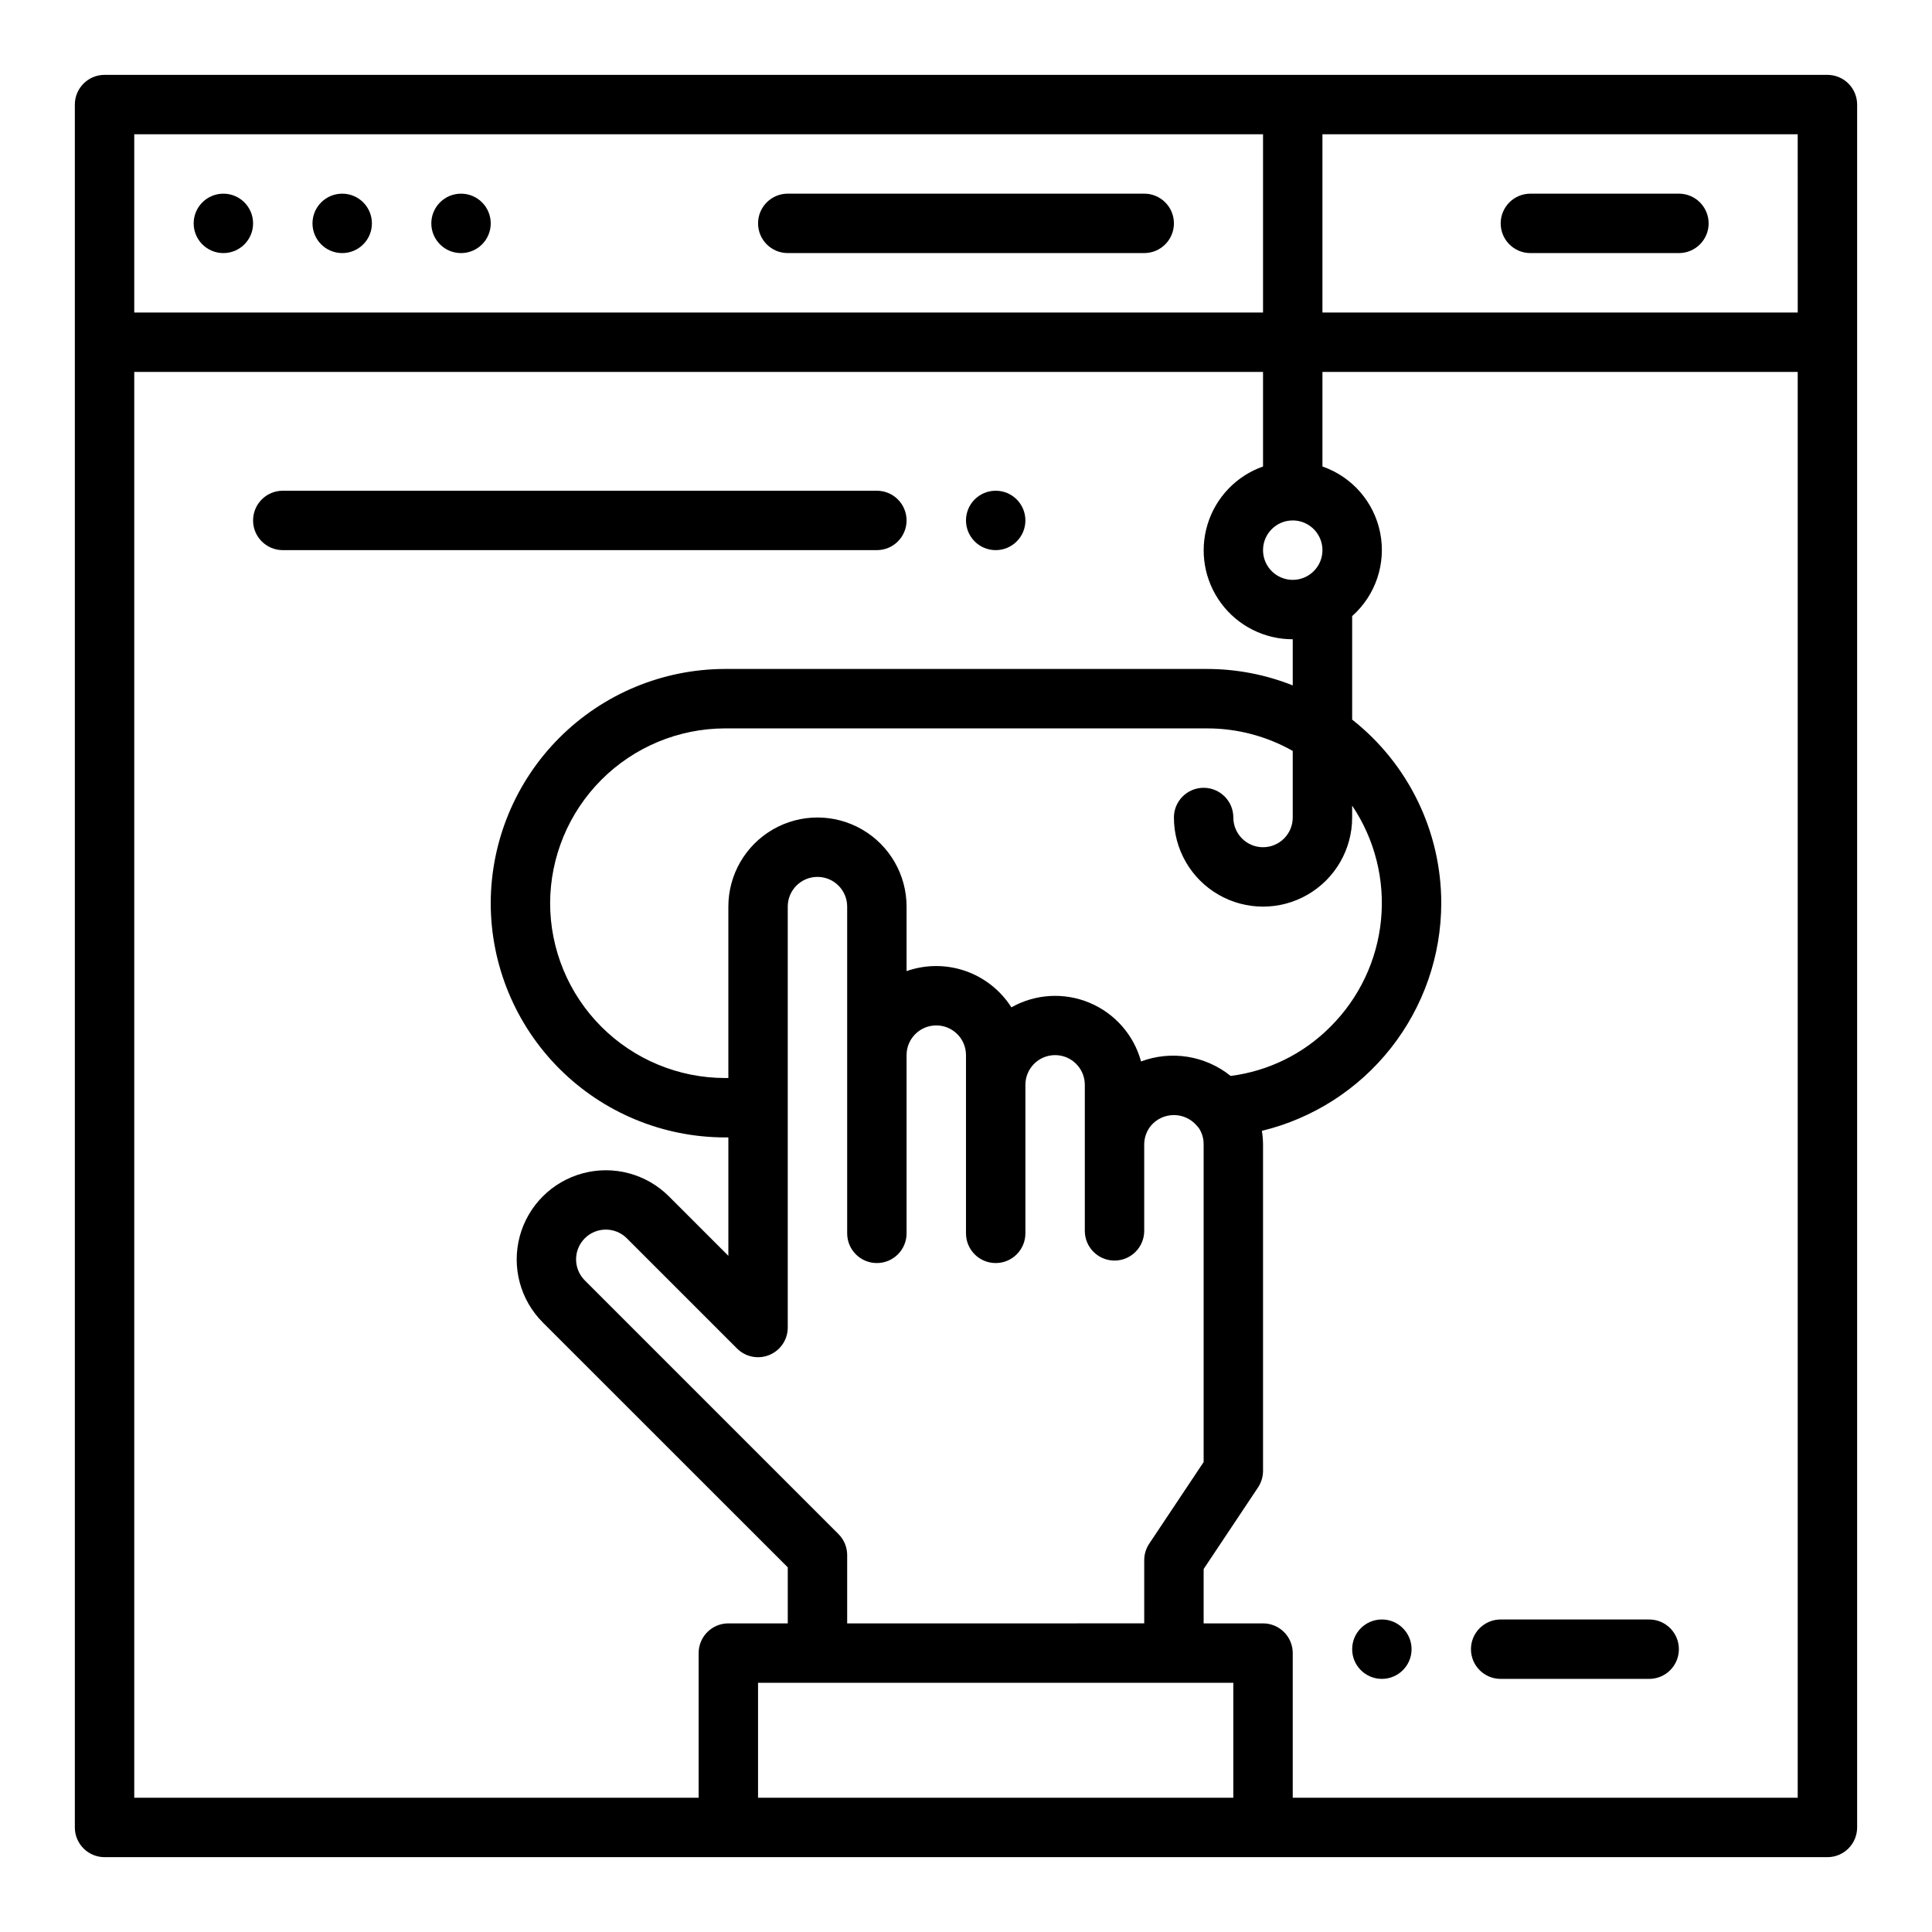 <?xml version="1.0" encoding="UTF-8"?>
<!-- Uploaded to: ICON Repo, www.iconrepo.com, Generator: ICON Repo Mixer Tools -->
<svg fill="#000000" width="800px" height="800px" version="1.1" viewBox="144 144 512 512" xmlns="http://www.w3.org/2000/svg">
 <g>
  <path d="m274.05 203.2c0 4.348-3.523 7.871-7.871 7.871-4.348 0-7.875-3.523-7.875-7.871 0-4.348 3.527-7.875 7.875-7.875 4.348 0 7.871 3.527 7.871 7.875"/>
  <path d="m415.74 281.92c0 4.348-3.523 7.871-7.871 7.871s-7.871-3.523-7.871-7.871c0-4.348 3.523-7.871 7.871-7.871s7.871 3.523 7.871 7.871"/>
  <path d="m518.08 581.05c0 4.348-3.523 7.871-7.871 7.871-4.348 0-7.871-3.523-7.871-7.871 0-4.348 3.523-7.871 7.871-7.871 4.348 0 7.871 3.523 7.871 7.871"/>
  <path d="m242.56 203.2c0 4.348-3.523 7.871-7.871 7.871s-7.875-3.523-7.875-7.871c0-4.348 3.527-7.875 7.875-7.875s7.871 3.527 7.871 7.875"/>
  <path d="m211.07 203.2c0 4.348-3.523 7.871-7.871 7.871-4.348 0-7.875-3.523-7.875-7.871 0-4.348 3.527-7.875 7.875-7.875 4.348 0 7.871 3.527 7.871 7.875"/>
  <path d="m628.29 163.84h-456.58c-4.348 0-7.875 3.527-7.875 7.875v456.58c0 2.086 0.832 4.09 2.309 5.566 1.477 1.473 3.477 2.305 5.566 2.305h456.58c2.086 0 4.09-0.832 5.566-2.305 1.473-1.477 2.305-3.481 2.305-5.566v-456.58c0-2.09-0.832-4.09-2.305-5.566-1.477-1.477-3.481-2.309-5.566-2.309zm-7.871 62.977h-125.96v-47.23h125.95zm-440.84-47.23h299.14v47.23h-299.14zm0 62.977h299.14v25.066-0.004c-7.055 2.484-12.512 8.172-14.699 15.324-2.191 7.152-0.855 14.918 3.598 20.93 4.453 6.008 11.496 9.547 18.973 9.531v12.227c-7.215-2.871-14.906-4.348-22.672-4.356h-127.84c-16.441 0.043-32.191 6.59-43.816 18.215s-18.176 27.379-18.215 43.816c0.008 16.457 6.543 32.238 18.172 43.883 11.629 11.645 27.402 18.199 43.859 18.23h0.945v31.379l-15.746-15.746c-5.969-5.973-14.668-8.309-22.824-6.125-8.156 2.184-14.527 8.551-16.715 16.703-2.188 8.156 0.141 16.859 6.109 22.828l64.918 64.898v14.848h-15.742c-4.348 0-7.875 3.523-7.875 7.871v38.336h-149.57zm307.01 39.359c3.184 0 6.055 1.918 7.273 4.859s0.547 6.328-1.707 8.578c-2.25 2.254-5.637 2.926-8.578 1.707s-4.859-4.09-4.859-7.273c0-4.348 3.523-7.871 7.871-7.871zm-16.453 147.21c-6.684-5.375-15.703-6.836-23.742-3.84-1.922-7.019-6.969-12.758-13.684-15.559-6.715-2.801-14.344-2.348-20.684 1.223-2.863-4.504-7.168-7.906-12.211-9.648-5.043-1.742-10.527-1.73-15.562 0.043v-17.09c0-8.438-4.5-16.234-11.809-20.453-7.305-4.219-16.309-4.219-23.613 0-7.309 4.219-11.809 12.016-11.809 20.453v45.422h-0.945c-12.281-0.023-24.055-4.922-32.73-13.613-8.68-8.691-13.555-20.469-13.559-32.754 0.043-12.262 4.934-24.012 13.605-32.684s20.418-13.562 32.684-13.602h127.84c7.949-0.004 15.758 2.055 22.672 5.973v17.641c0 4.348-3.523 7.875-7.871 7.875s-7.871-3.527-7.871-7.875c0-4.348-3.523-7.871-7.871-7.871-4.348 0-7.875 3.523-7.875 7.871 0 8.438 4.504 16.234 11.809 20.453 7.309 4.219 16.309 4.219 23.617 0 7.305-4.219 11.809-12.016 11.809-20.453v-3.148c5.992 8.914 8.699 19.637 7.648 30.324-1.047 10.691-5.785 20.684-13.395 28.262-7.113 7.18-16.426 11.773-26.453 13.051zm-22.906 128.31v16.766l-78.719 0.004v-18.105c0-2.09-0.832-4.09-2.309-5.566l-67.227-67.227c-3.078-3.078-3.078-8.07 0-11.148 3.078-3.078 8.07-3.078 11.148 0l29.207 29.207h-0.004c2.254 2.25 5.637 2.922 8.578 1.703 2.941-1.215 4.859-4.086 4.859-7.269v-111.55c0-4.348 3.523-7.871 7.871-7.871 4.348 0 7.875 3.523 7.875 7.871v86.594c0 4.348 3.523 7.871 7.871 7.871 4.348 0 7.871-3.523 7.871-7.871v-47.234c0-4.348 3.523-7.871 7.871-7.871s7.875 3.523 7.875 7.871v47.234c0 4.348 3.523 7.871 7.871 7.871s7.871-3.523 7.871-7.871v-39.359c0-4.348 3.523-7.875 7.871-7.875 4.348 0 7.875 3.527 7.875 7.875v38.699-0.004c0 4.348 3.523 7.875 7.871 7.875s7.871-3.527 7.871-7.875v-22.953c0.016-1.785 0.637-3.512 1.762-4.894 1.5-1.781 3.707-2.82 6.035-2.836 2.328-0.02 4.547 0.98 6.074 2.738 0.188 0.234 0.379 0.457 0.582 0.668v0.004c0.855 1.277 1.305 2.781 1.293 4.32v84.23l-14.422 21.633c-0.855 1.289-1.316 2.797-1.324 4.344zm-102.34 62.977v-30.465h125.95v30.465zm141.7 0v-38.336c0-2.086-0.828-4.09-2.305-5.566-1.477-1.477-3.481-2.305-5.566-2.305h-15.742v-14.406l14.422-21.633h-0.004c0.855-1.289 1.316-2.797 1.324-4.344v-86.594c-0.012-1.188-0.113-2.375-0.309-3.551 13.543-3.281 25.59-11.016 34.211-21.965 8.621-10.945 13.316-24.473 13.328-38.406-0.008-18.965-8.711-36.879-23.613-48.609v-27.434c6.219-5.519 9.043-13.922 7.426-22.078-1.621-8.156-7.441-14.84-15.301-17.566v-25.062h125.95v377.86z"/>
  <path d="m447.23 195.32h-94.465c-4.348 0-7.871 3.527-7.871 7.875 0 4.348 3.523 7.871 7.871 7.871h94.465c4.348 0 7.871-3.523 7.871-7.871 0-4.348-3.523-7.875-7.871-7.875z"/>
  <path d="m549.57 211.07h39.359c4.348 0 7.875-3.523 7.875-7.871 0-4.348-3.527-7.875-7.875-7.875h-39.359c-4.348 0-7.871 3.527-7.871 7.875 0 4.348 3.523 7.871 7.871 7.871z"/>
  <path d="m384.25 281.92c0-2.086-0.828-4.09-2.305-5.566-1.477-1.477-3.481-2.305-5.566-2.305h-157.44c-4.348 0-7.871 3.523-7.871 7.871 0 4.348 3.523 7.871 7.871 7.871h157.44c2.086 0 4.09-0.828 5.566-2.305 1.477-1.477 2.305-3.477 2.305-5.566z"/>
  <path d="m581.05 573.18h-39.359c-4.348 0-7.871 3.523-7.871 7.871 0 4.348 3.523 7.871 7.871 7.871h39.359c4.348 0 7.871-3.523 7.871-7.871 0-4.348-3.523-7.871-7.871-7.871z"/>
 </g>
</svg>